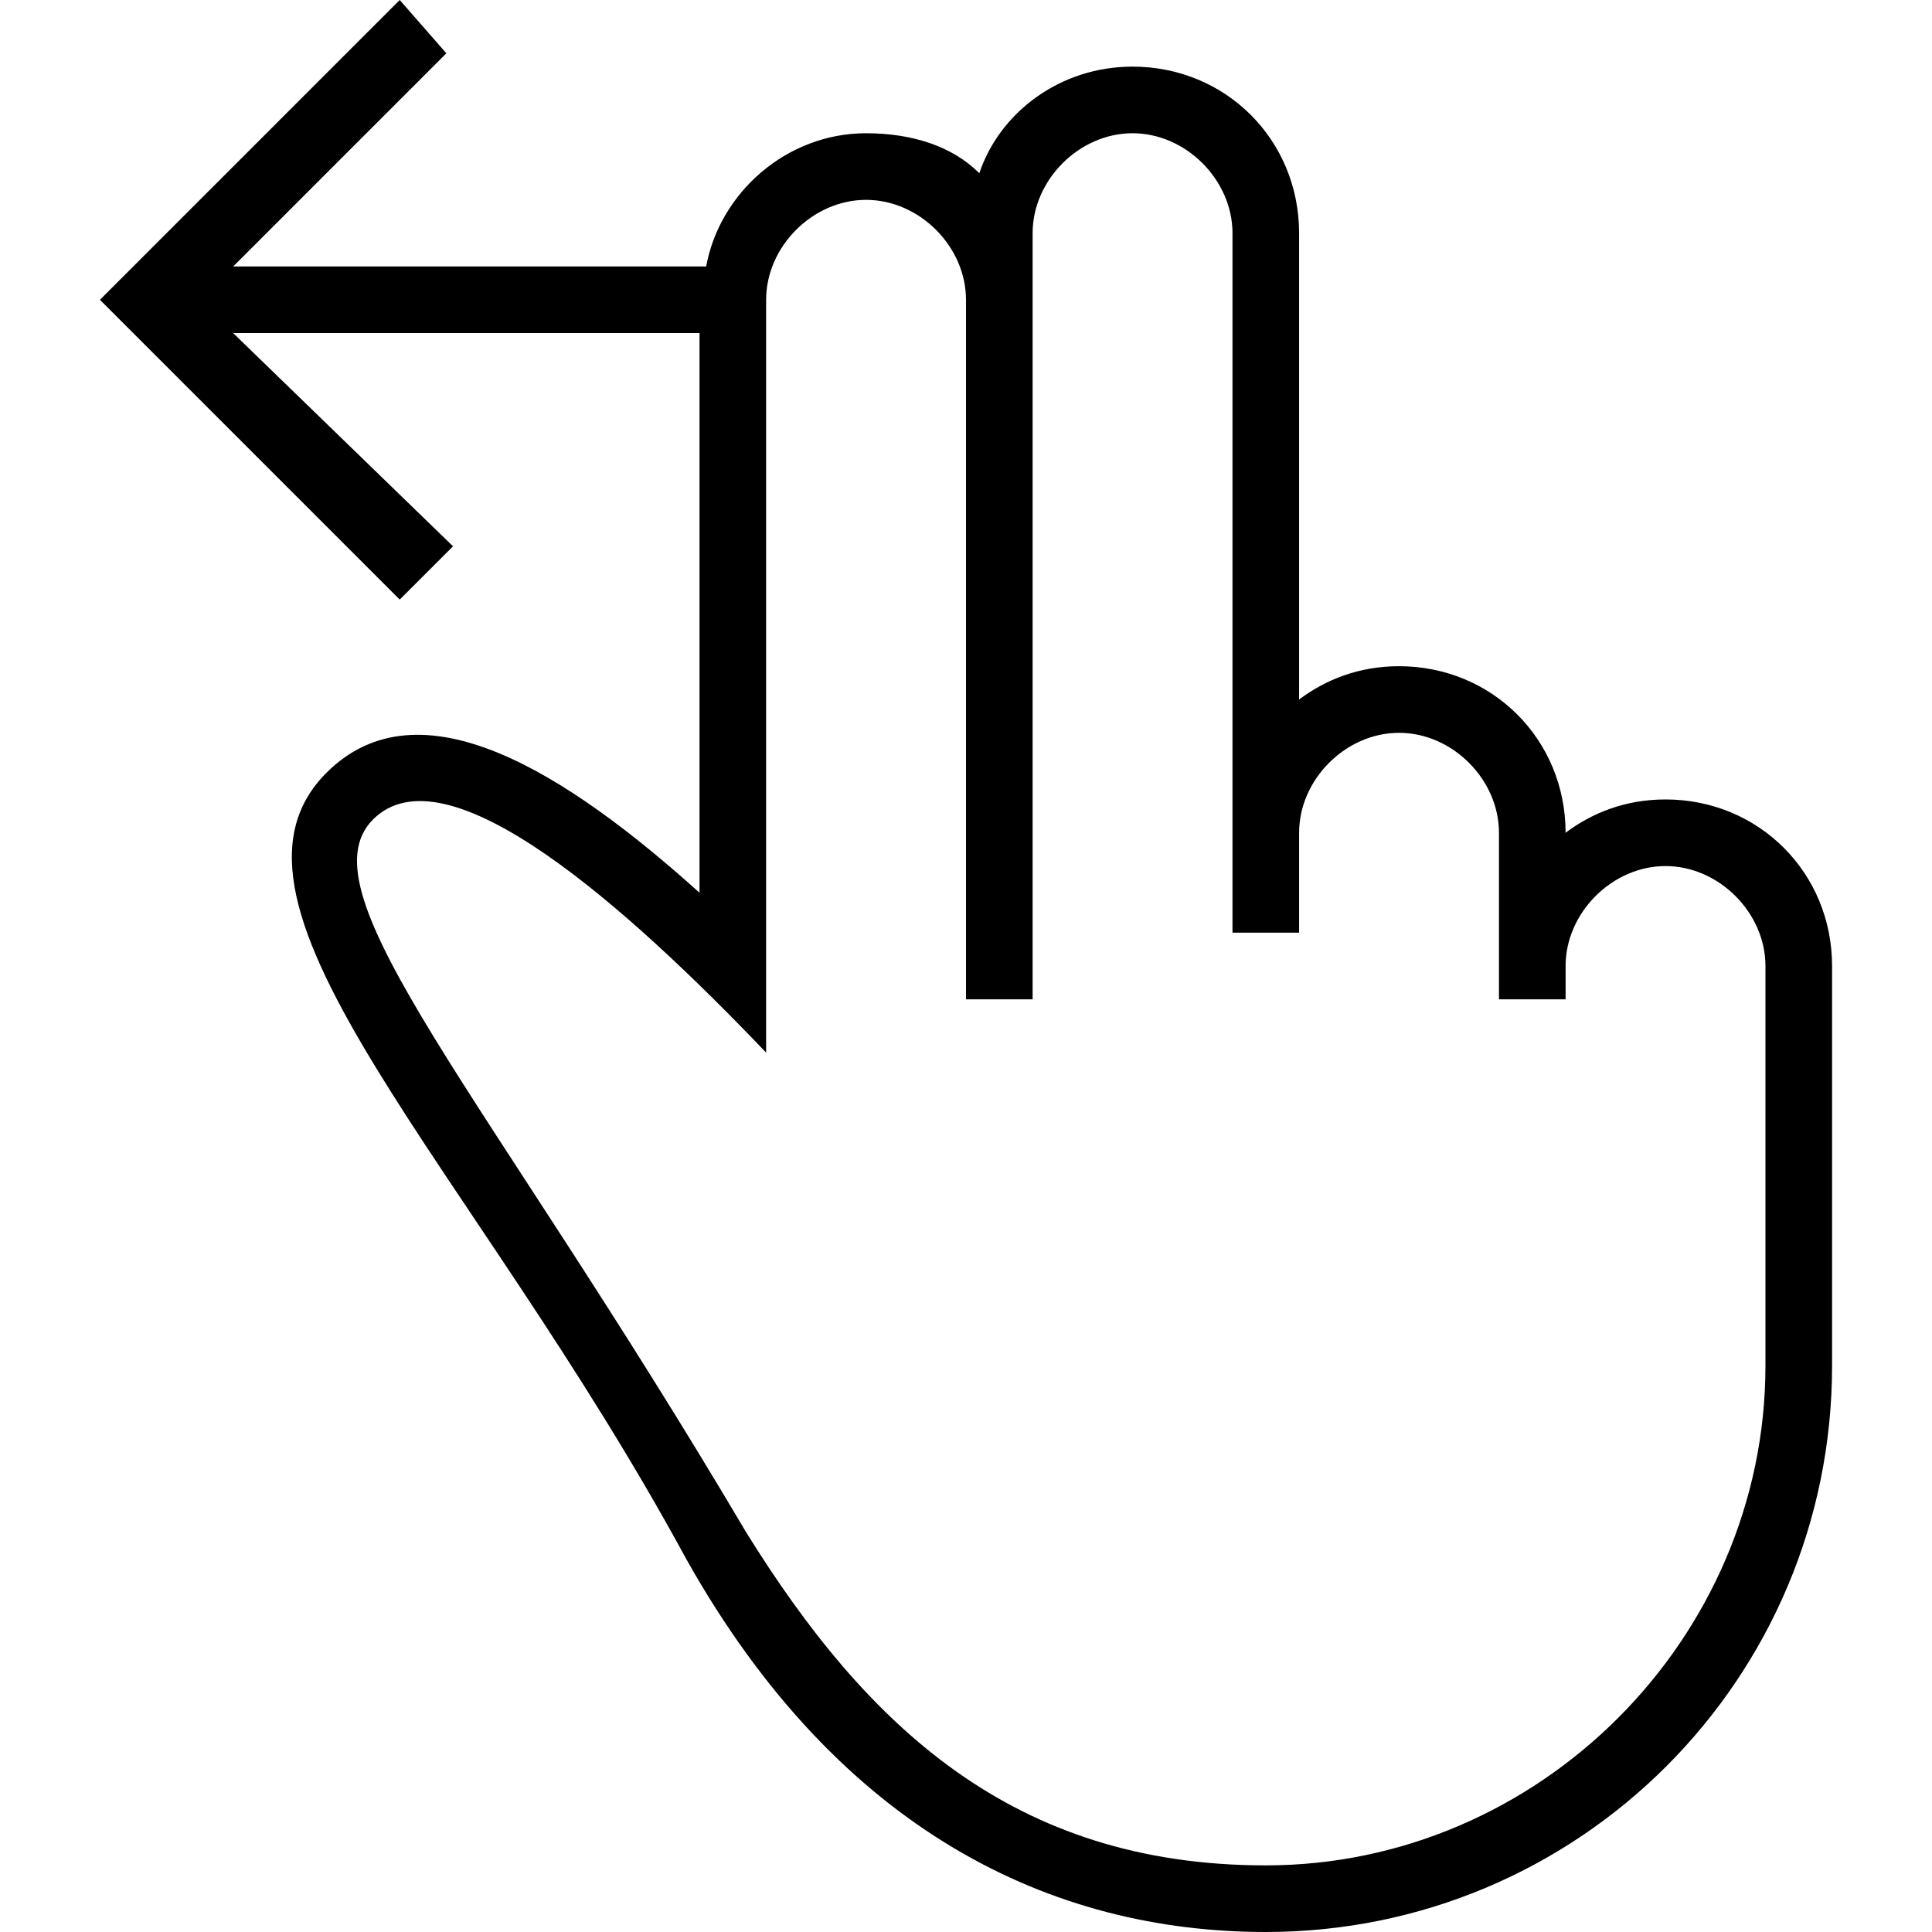 <?xml version="1.0" encoding="iso-8859-1"?>
<!-- Generator: Adobe Illustrator 16.0.0, SVG Export Plug-In . SVG Version: 6.00 Build 0)  -->
<!DOCTYPE svg PUBLIC "-//W3C//DTD SVG 1.1//EN" "http://www.w3.org/Graphics/SVG/1.1/DTD/svg11.dtd">
<svg version="1.1" id="Capa_1" xmlns="http://www.w3.org/2000/svg" xmlns:xlink="http://www.w3.org/1999/xlink" x="0px" y="0px"
	 width="554.625px" height="554.625px" viewBox="0 0 554.625 554.625" style="enable-background:new 0 0 554.625 554.625;"
	 xml:space="preserve">
<g>
	<path d="M478.125,229.5c-11.475,0-21.037,3.825-28.688,9.562l0,0c0-26.775-21.037-47.812-47.812-47.812
		c-11.475,0-21.037,3.825-28.688,9.562V66.938c0-26.775-21.037-47.812-47.812-47.812c-21.037,0-38.25,13.388-43.987,30.6
		c-7.65-7.65-19.125-11.475-32.513-11.475c-22.95,0-42.075,17.212-45.9,38.25H66.938l61.2-61.2L114.75,0L28.688,86.062
		l86.062,86.062l15.3-15.3l-63.112-61.2h133.875v160.65c-38.25-34.425-80.325-61.2-107.1-34.425
		c-38.25,38.25,42.075,112.837,103.275,225.675c43.988,78.412,105.188,107.1,166.388,107.1c89.888,0,162.562-72.675,162.562-162.562
		v-114.75C525.938,250.538,504.9,229.5,478.125,229.5z M506.812,319.388v72.675c0,78.412-65.025,143.438-143.438,143.438
		c-72.675,0-114.75-40.162-149.175-95.625c-74.588-126.225-128.138-183.6-107.1-204.638c21.038-21.037,72.675,24.863,112.837,66.938
		V86.062c0-15.3,13.388-28.688,28.688-28.688s28.688,13.388,28.688,28.688v200.812h19.125V66.938
		c0-15.3,13.388-28.688,28.688-28.688s28.688,13.388,28.688,28.688V267.75h19.125v-28.688c0-15.3,13.388-28.688,28.688-28.688
		s28.688,13.388,28.688,28.688v47.812h19.125v-9.562c0-15.3,13.388-28.688,28.688-28.688s28.688,13.388,28.688,28.688V319.388z"/>
</g>
<g>
</g>
<g>
</g>
<g>
</g>
<g>
</g>
<g>
</g>
<g>
</g>
<g>
</g>
<g>
</g>
<g>
</g>
<g>
</g>
<g>
</g>
<g>
</g>
<g>
</g>
<g>
</g>
<g>
</g>
</svg>

